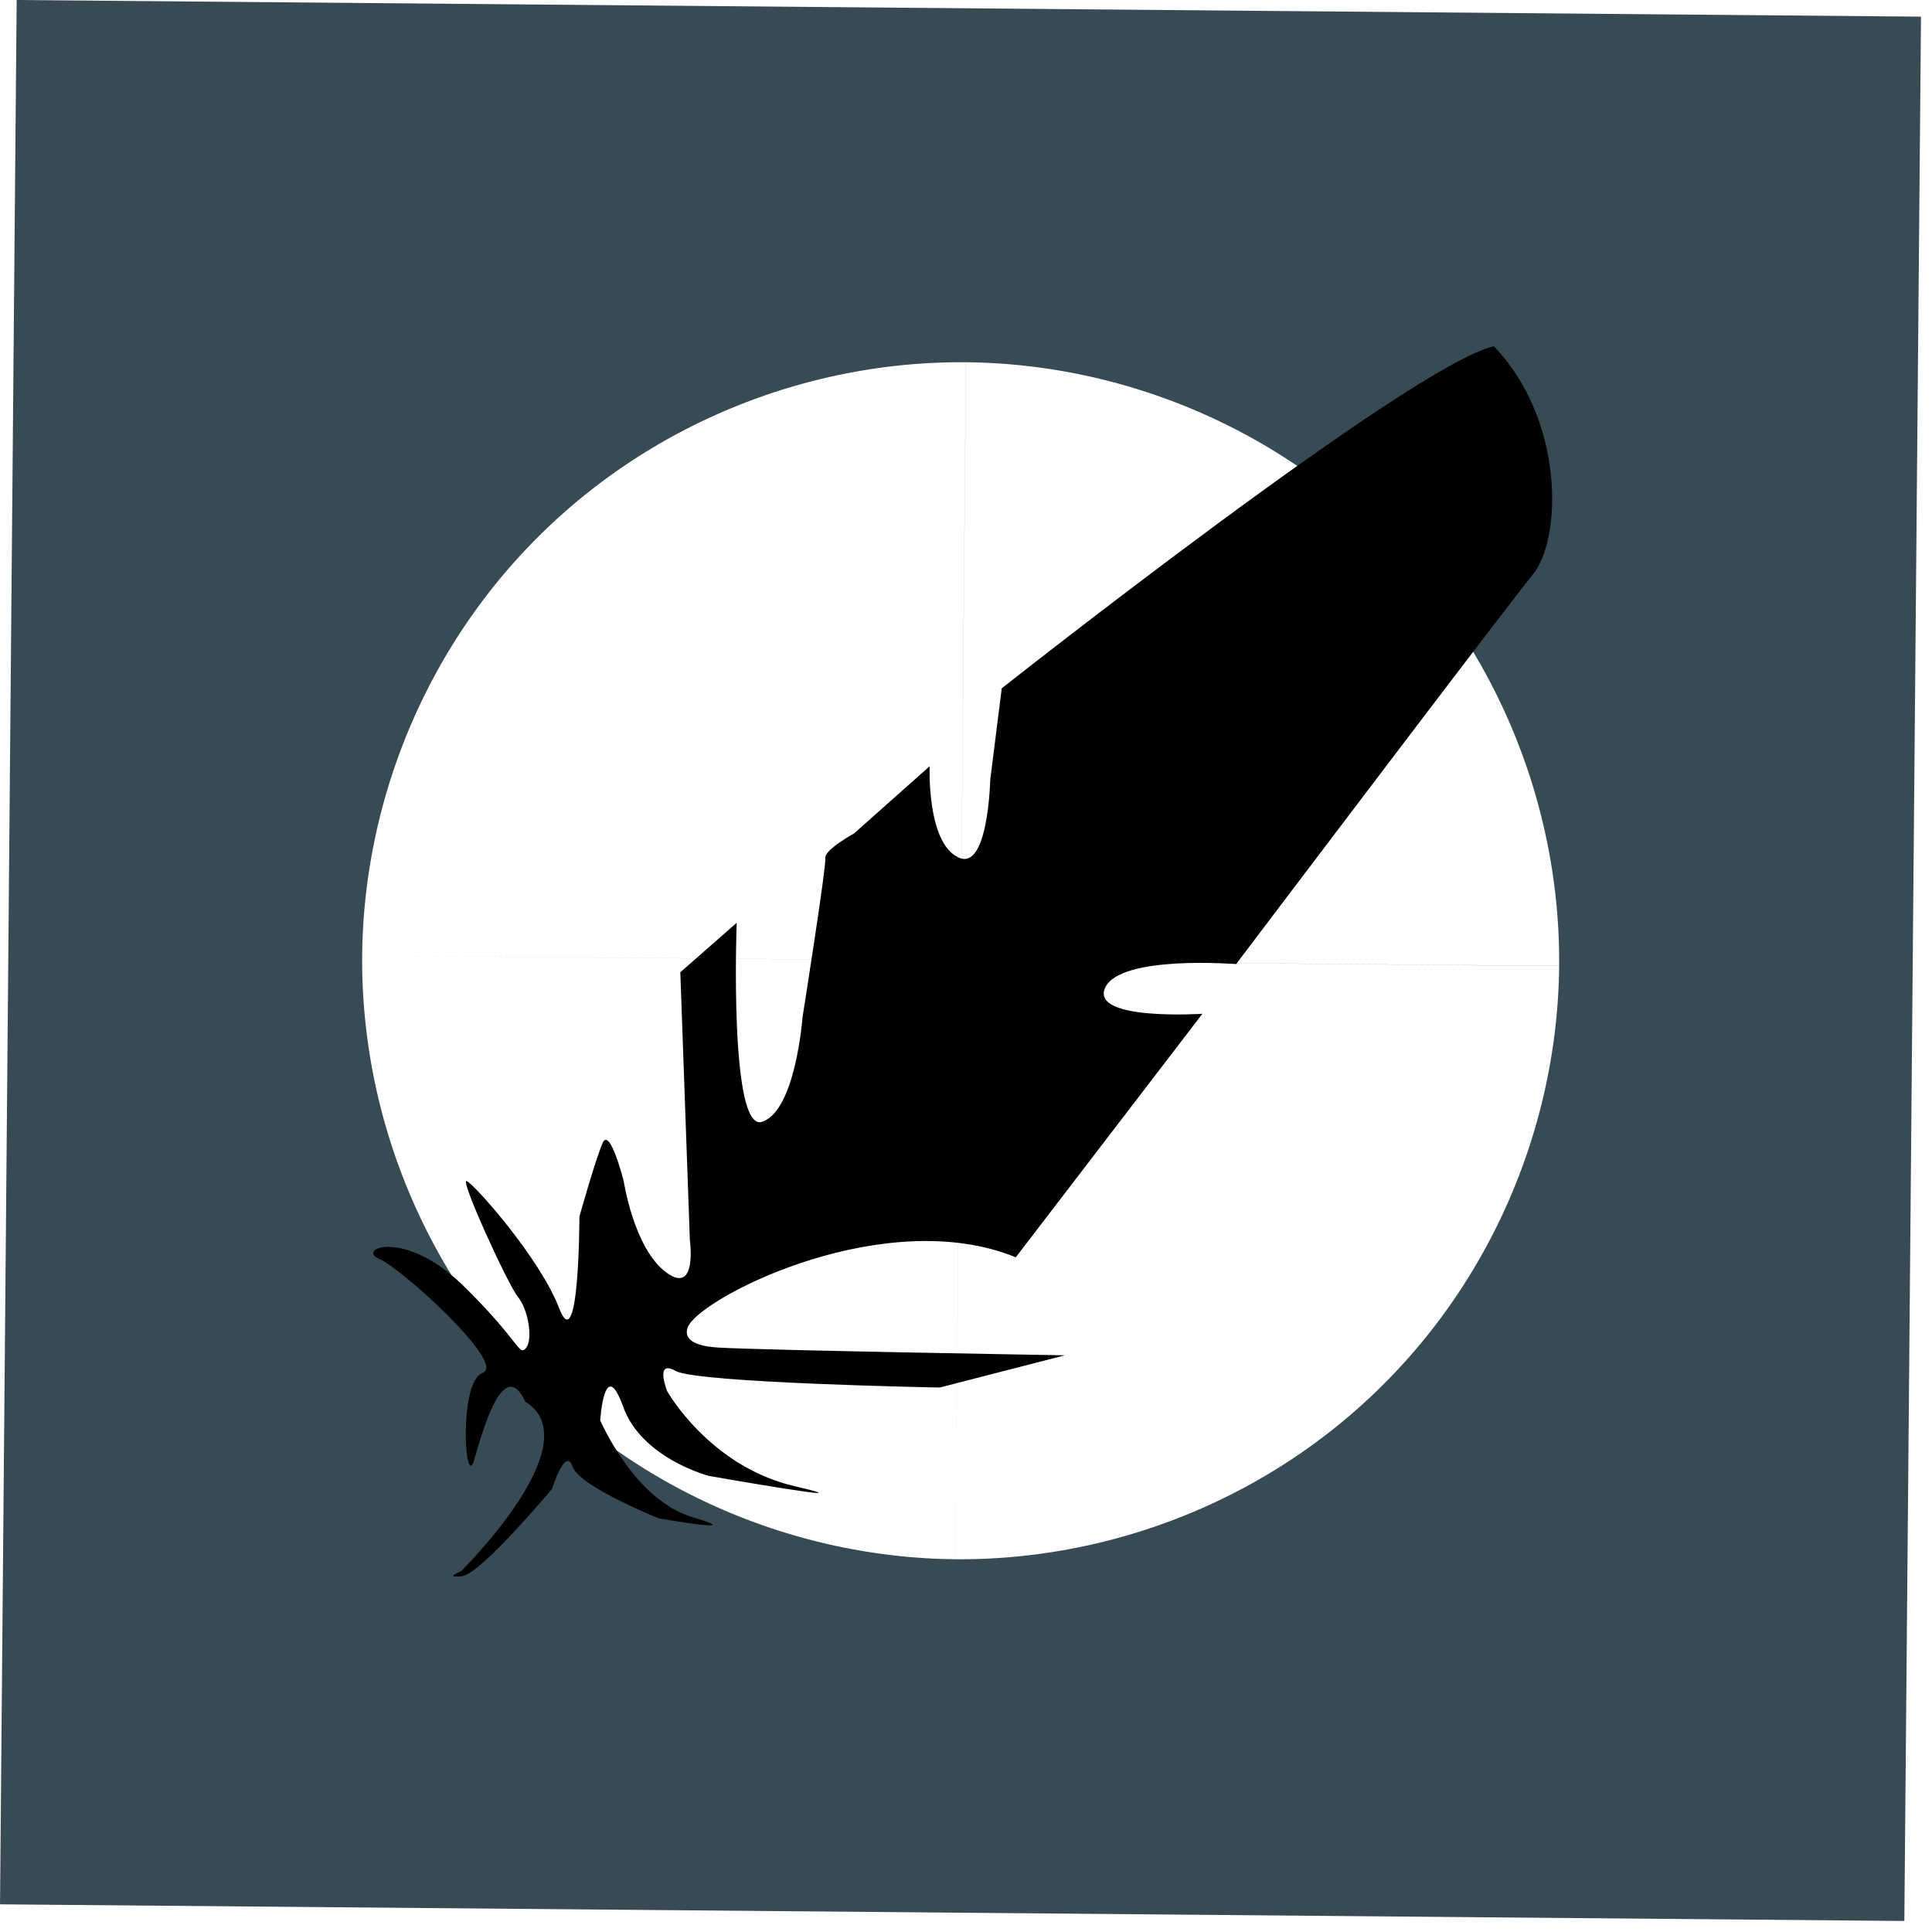 <svg width="70" height="70" viewBox="0 0 70 70" fill="none" xmlns="http://www.w3.org/2000/svg">
<g clip-path="url(#clip0_312_10671)">
<path d="M34.518 67.801C52.739 67.96 67.639 53.319 67.798 35.098C67.958 16.877 53.316 1.977 35.096 1.818C16.875 1.658 1.975 16.3 1.815 34.521C1.656 52.741 16.298 67.641 34.518 67.801Z" stroke="#384A53" stroke-width="109.356" stroke-linejoin="bevel"/>
<path d="M16.698 56.934C16.698 56.934 21.438 52.275 19.037 50.788C18.444 49.533 17.831 50.562 17.208 52.799C16.85 54.262 16.586 50.034 17.494 49.74C18.359 49.403 14.509 45.919 13.735 45.611C12.919 45.259 14.607 44.497 16.745 46.543C18.84 48.588 18.792 49.148 19.054 48.848C19.315 48.549 19.152 47.469 18.768 46.992C18.384 46.514 16.65 42.704 16.908 42.793C17.166 42.881 19.599 45.619 20.273 47.436C20.991 49.21 20.993 44.079 20.993 44.079C20.993 44.079 21.571 42.014 21.835 41.413C22.099 40.812 22.599 42.799 22.599 42.799C22.599 42.799 22.966 45.217 24.123 46.09C25.279 46.962 24.995 44.933 24.995 44.933L24.649 35.228L26.691 33.435C26.691 33.435 26.409 41.065 27.62 40.644C28.831 40.224 29.076 36.863 29.076 36.863C29.076 36.863 29.943 31.394 29.903 31.092C29.862 30.79 30.945 30.196 30.945 30.196L33.683 27.762C33.683 27.762 33.573 30.477 34.689 31.048C35.805 31.661 35.878 28.255 35.878 28.255L36.295 24.939C36.295 24.939 51.144 13.211 54.125 12.547C56.689 15.2 56.608 19.554 55.519 20.838C54.473 22.123 44.788 34.93 44.788 34.93C44.788 34.93 40.565 34.592 40.038 35.794C39.51 36.997 43.565 36.731 43.565 36.731L36.804 45.554C32.164 43.659 25.712 46.837 24.968 47.994C24.968 47.994 24.445 48.723 25.996 48.823C27.547 48.922 38.584 49.105 38.584 49.105L34.047 50.273C34.047 50.273 25.252 50.11 24.48 49.672C23.707 49.234 24.171 50.402 24.171 50.402C24.171 50.402 25.7 53.132 28.798 53.849C31.896 54.566 25.697 53.477 25.697 53.477C25.697 53.477 23.244 52.852 22.571 50.949C21.898 49.089 21.747 51.459 21.747 51.459C21.747 51.459 22.973 54.358 25.123 54.981C27.23 55.603 23.872 55.013 23.872 55.013C23.872 55.013 20.993 53.867 20.741 53.132C20.489 52.397 20.001 53.944 20.001 53.944C20.001 53.944 17.43 57.026 16.739 57.107C16.049 57.187 16.698 56.934 16.698 56.934Z" fill="black"/>
<path d="M31.381 39.471C31.381 39.471 45.891 22.178 50.967 18.687C51.184 18.56 51.138 18.818 51.138 18.818C51.138 18.818 41.501 31.109 31.898 39.605C30.811 40.587 31.381 39.471 31.381 39.471Z" fill="black"/>
</g>
<defs>
<clipPath id="clip0_312_10671">
<rect width="69" height="69" fill="white" transform="translate(0.604) rotate(0.501)"/>
</clipPath>
</defs>
</svg>
